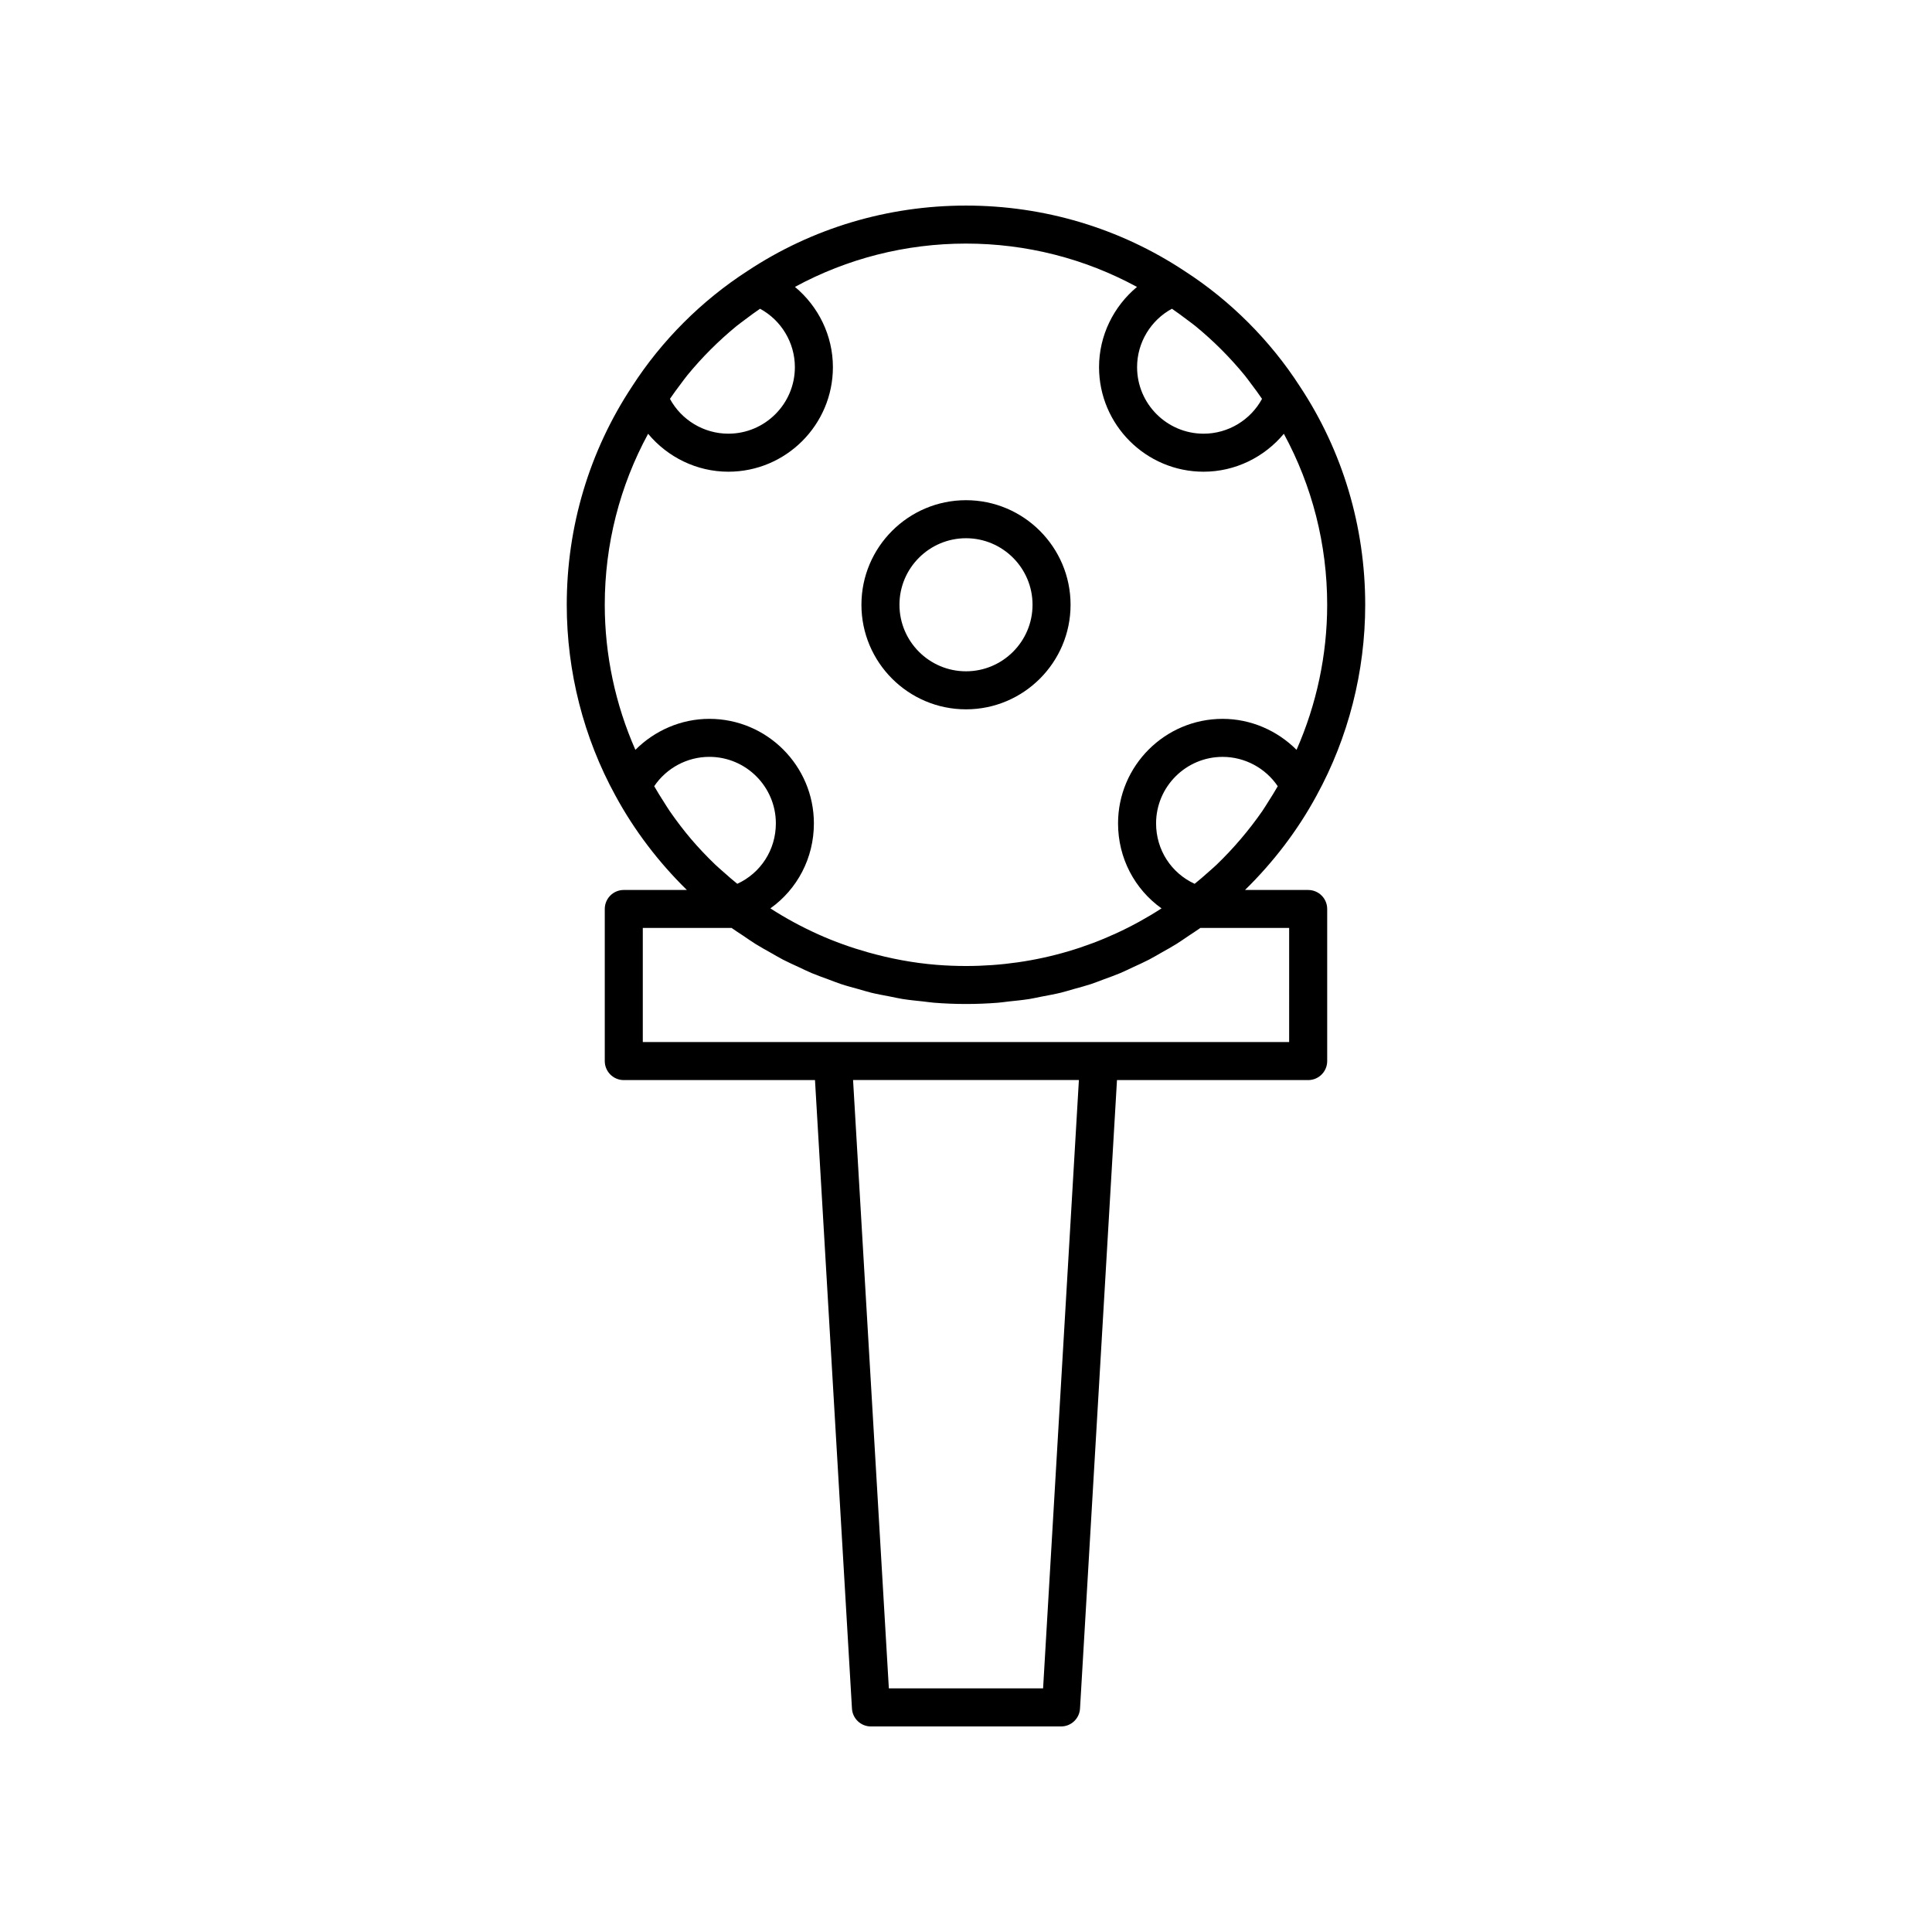 <?xml version="1.0" encoding="UTF-8"?>
<!-- Uploaded to: SVG Repo, www.svgrepo.com, Generator: SVG Repo Mixer Tools -->
<svg fill="#000000" width="800px" height="800px" version="1.1" viewBox="144 144 512 512" xmlns="http://www.w3.org/2000/svg">
 <g>
  <path d="m490.68 379.85h-16.738c7.488-7.328 13.961-15.781 18.941-24.98 0.004-0.004 0.008-0.012 0.008-0.016 0.004-0.004 0.004-0.008 0.008-0.012v-0.004c8.434-15.379 12.895-32.859 12.895-50.562 0-20.762-6.004-40.801-17.328-57.898-7.836-12.152-18.41-22.727-30.523-30.539-0.004-0.004-0.008-0.004-0.012-0.008-0.012-0.008-0.023-0.02-0.039-0.027-0.004-0.004-0.012-0.004-0.016-0.008-17.129-11.328-37.145-17.316-57.879-17.316-20.762 0-40.801 6.004-57.898 17.328-12.164 7.848-22.734 18.422-30.539 30.52-0.004 0.008-0.012 0.016-0.016 0.027-0.004 0.008-0.012 0.016-0.02 0.027-0.004 0.004 0 0.008-0.004 0.012-11.336 17.133-17.324 37.148-17.324 57.883 0 17.711 4.469 35.207 12.895 50.562 5.008 9.25 11.5 17.73 18.938 25.012h-16.719c-2.785 0-5.039 2.254-5.039 5.039v40.305c0 2.781 2.254 5.039 5.039 5.039h50.672l9.797 166.55c0.156 2.664 2.359 4.742 5.027 4.742h50.383c2.668 0 4.871-2.078 5.027-4.742l9.797-166.55h50.668c2.785 0 5.039-2.254 5.039-5.039v-40.305c0-2.781-2.254-5.035-5.039-5.035zm-10.602-23.34c-0.535 0.824-1.031 1.672-1.59 2.481-3.559 5.113-7.629 9.887-12.141 14.23-0.648 0.621-1.34 1.191-2.004 1.793-1.215 1.105-2.477 2.164-3.75 3.207-6.203-2.848-10.219-8.988-10.219-16.008 0-9.723 7.91-17.633 17.633-17.633 5.898 0 11.383 2.988 14.609 7.777-0.812 1.402-1.652 2.793-2.539 4.152zm-25.508-130.69c1.305 0.895 2.586 1.82 3.844 2.785 0.805 0.617 1.641 1.195 2.426 1.84 4.75 3.898 9.125 8.273 13.027 13.035 0.598 0.73 1.137 1.508 1.711 2.258 0.996 1.293 1.945 2.621 2.871 3.965-3.035 5.602-8.969 9.23-15.477 9.23-9.723 0-17.633-7.91-17.633-17.633-0.004-6.512 3.625-12.449 9.23-15.48zm-130.19 19.957c0.594-0.773 1.148-1.574 1.766-2.328 3.891-4.746 8.266-9.121 13.023-13.023 0.773-0.633 1.598-1.203 2.391-1.812 1.258-0.965 2.547-1.891 3.856-2.793 5.606 3.031 9.234 8.969 9.234 15.477 0 9.723-7.91 17.633-17.633 17.633-6.508 0-12.441-3.625-15.477-9.23 0.914-1.328 1.855-2.641 2.84-3.922zm-8.625 13.18c5.164 6.207 12.898 10.051 21.262 10.051 15.281 0 27.711-12.43 27.711-27.711 0-8.367-3.848-16.102-10.059-21.266 13.82-7.508 29.324-11.48 45.324-11.48 15.988 0 31.473 3.965 45.32 11.488-6.207 5.164-10.055 12.895-10.055 21.258 0 15.277 12.43 27.711 27.711 27.711 8.367 0 16.098-3.848 21.262-10.055 7.512 13.824 11.484 29.324 11.484 45.32 0 13.281-2.812 26.398-8.117 38.438-5.117-5.117-12.129-8.207-19.594-8.207-15.277 0-27.711 12.43-27.711 27.711 0 9.199 4.406 17.434 11.523 22.516-15.438 9.988-33.211 15.27-51.824 15.27-2.613 0-5.211-0.105-7.785-0.309-6.199-0.496-12.258-1.652-18.16-3.309-4.492-1.262-8.879-2.832-13.141-4.742-4.391-1.973-8.656-4.266-12.746-6.914 7.117-5.078 11.527-13.316 11.527-22.516 0-15.277-12.434-27.711-27.711-27.711-7.465 0-14.477 3.09-19.594 8.211-5.301-12.023-8.117-25.148-8.117-38.438 0-15.98 3.969-31.469 11.488-45.316zm11.398 107.41c-2.012-2.359-3.883-4.844-5.656-7.391-0.559-0.805-1.055-1.652-1.586-2.473-0.887-1.359-1.727-2.75-2.539-4.152 3.223-4.789 8.703-7.777 14.605-7.777 9.723 0 17.633 7.91 17.633 17.633 0 7.019-4.019 13.164-10.223 16.012-1.23-1.004-2.438-2.031-3.617-3.098-0.75-0.68-1.527-1.316-2.254-2.019-2.211-2.133-4.34-4.359-6.336-6.703-0.012-0.012-0.02-0.02-0.027-0.031zm93.277 225.07h-40.875l-9.484-161.22h59.848zm65.207-171.29h-171.29v-30.23h23.531c1.004 0.73 2.055 1.371 3.082 2.062 1.078 0.727 2.141 1.484 3.238 2.168 1.312 0.82 2.664 1.559 4.008 2.316 1.098 0.617 2.176 1.27 3.289 1.848 1.391 0.719 2.812 1.355 4.231 2.008 1.113 0.516 2.211 1.066 3.34 1.543 1.457 0.613 2.949 1.133 4.434 1.68 1.129 0.414 2.242 0.871 3.383 1.25 1.527 0.504 3.09 0.91 4.641 1.34 1.129 0.316 2.246 0.676 3.387 0.953 1.629 0.395 3.285 0.684 4.934 1 1.094 0.211 2.176 0.473 3.277 0.648 1.84 0.293 3.707 0.473 5.57 0.668 0.934 0.098 1.855 0.254 2.797 0.328 2.816 0.223 5.652 0.34 8.508 0.34s5.688-0.117 8.504-0.336c0.941-0.074 1.863-0.23 2.797-0.328 1.863-0.195 3.731-0.375 5.57-0.668 1.109-0.176 2.195-0.441 3.297-0.652 1.645-0.316 3.293-0.605 4.914-0.996 1.148-0.277 2.273-0.641 3.414-0.961 1.543-0.43 3.094-0.832 4.617-1.332 1.145-0.379 2.262-0.836 3.394-1.254 1.48-0.543 2.965-1.062 4.418-1.676 1.133-0.477 2.234-1.031 3.348-1.547 1.414-0.652 2.832-1.285 4.219-2.004 1.113-0.578 2.191-1.227 3.285-1.844 1.348-0.762 2.703-1.504 4.019-2.324 1.086-0.676 2.133-1.422 3.195-2.137 1.039-0.707 2.106-1.352 3.121-2.094h23.531z"/>
  <path d="m400 331.98c15.277 0 27.711-12.43 27.711-27.711 0-15.277-12.434-27.711-27.711-27.711s-27.711 12.43-27.711 27.711 12.434 27.711 27.711 27.711zm0-45.344c9.723 0 17.633 7.91 17.633 17.633 0 9.723-7.91 17.633-17.633 17.633s-17.633-7.91-17.633-17.633c-0.004-9.719 7.91-17.633 17.633-17.633z"/>
 </g>
</svg>
